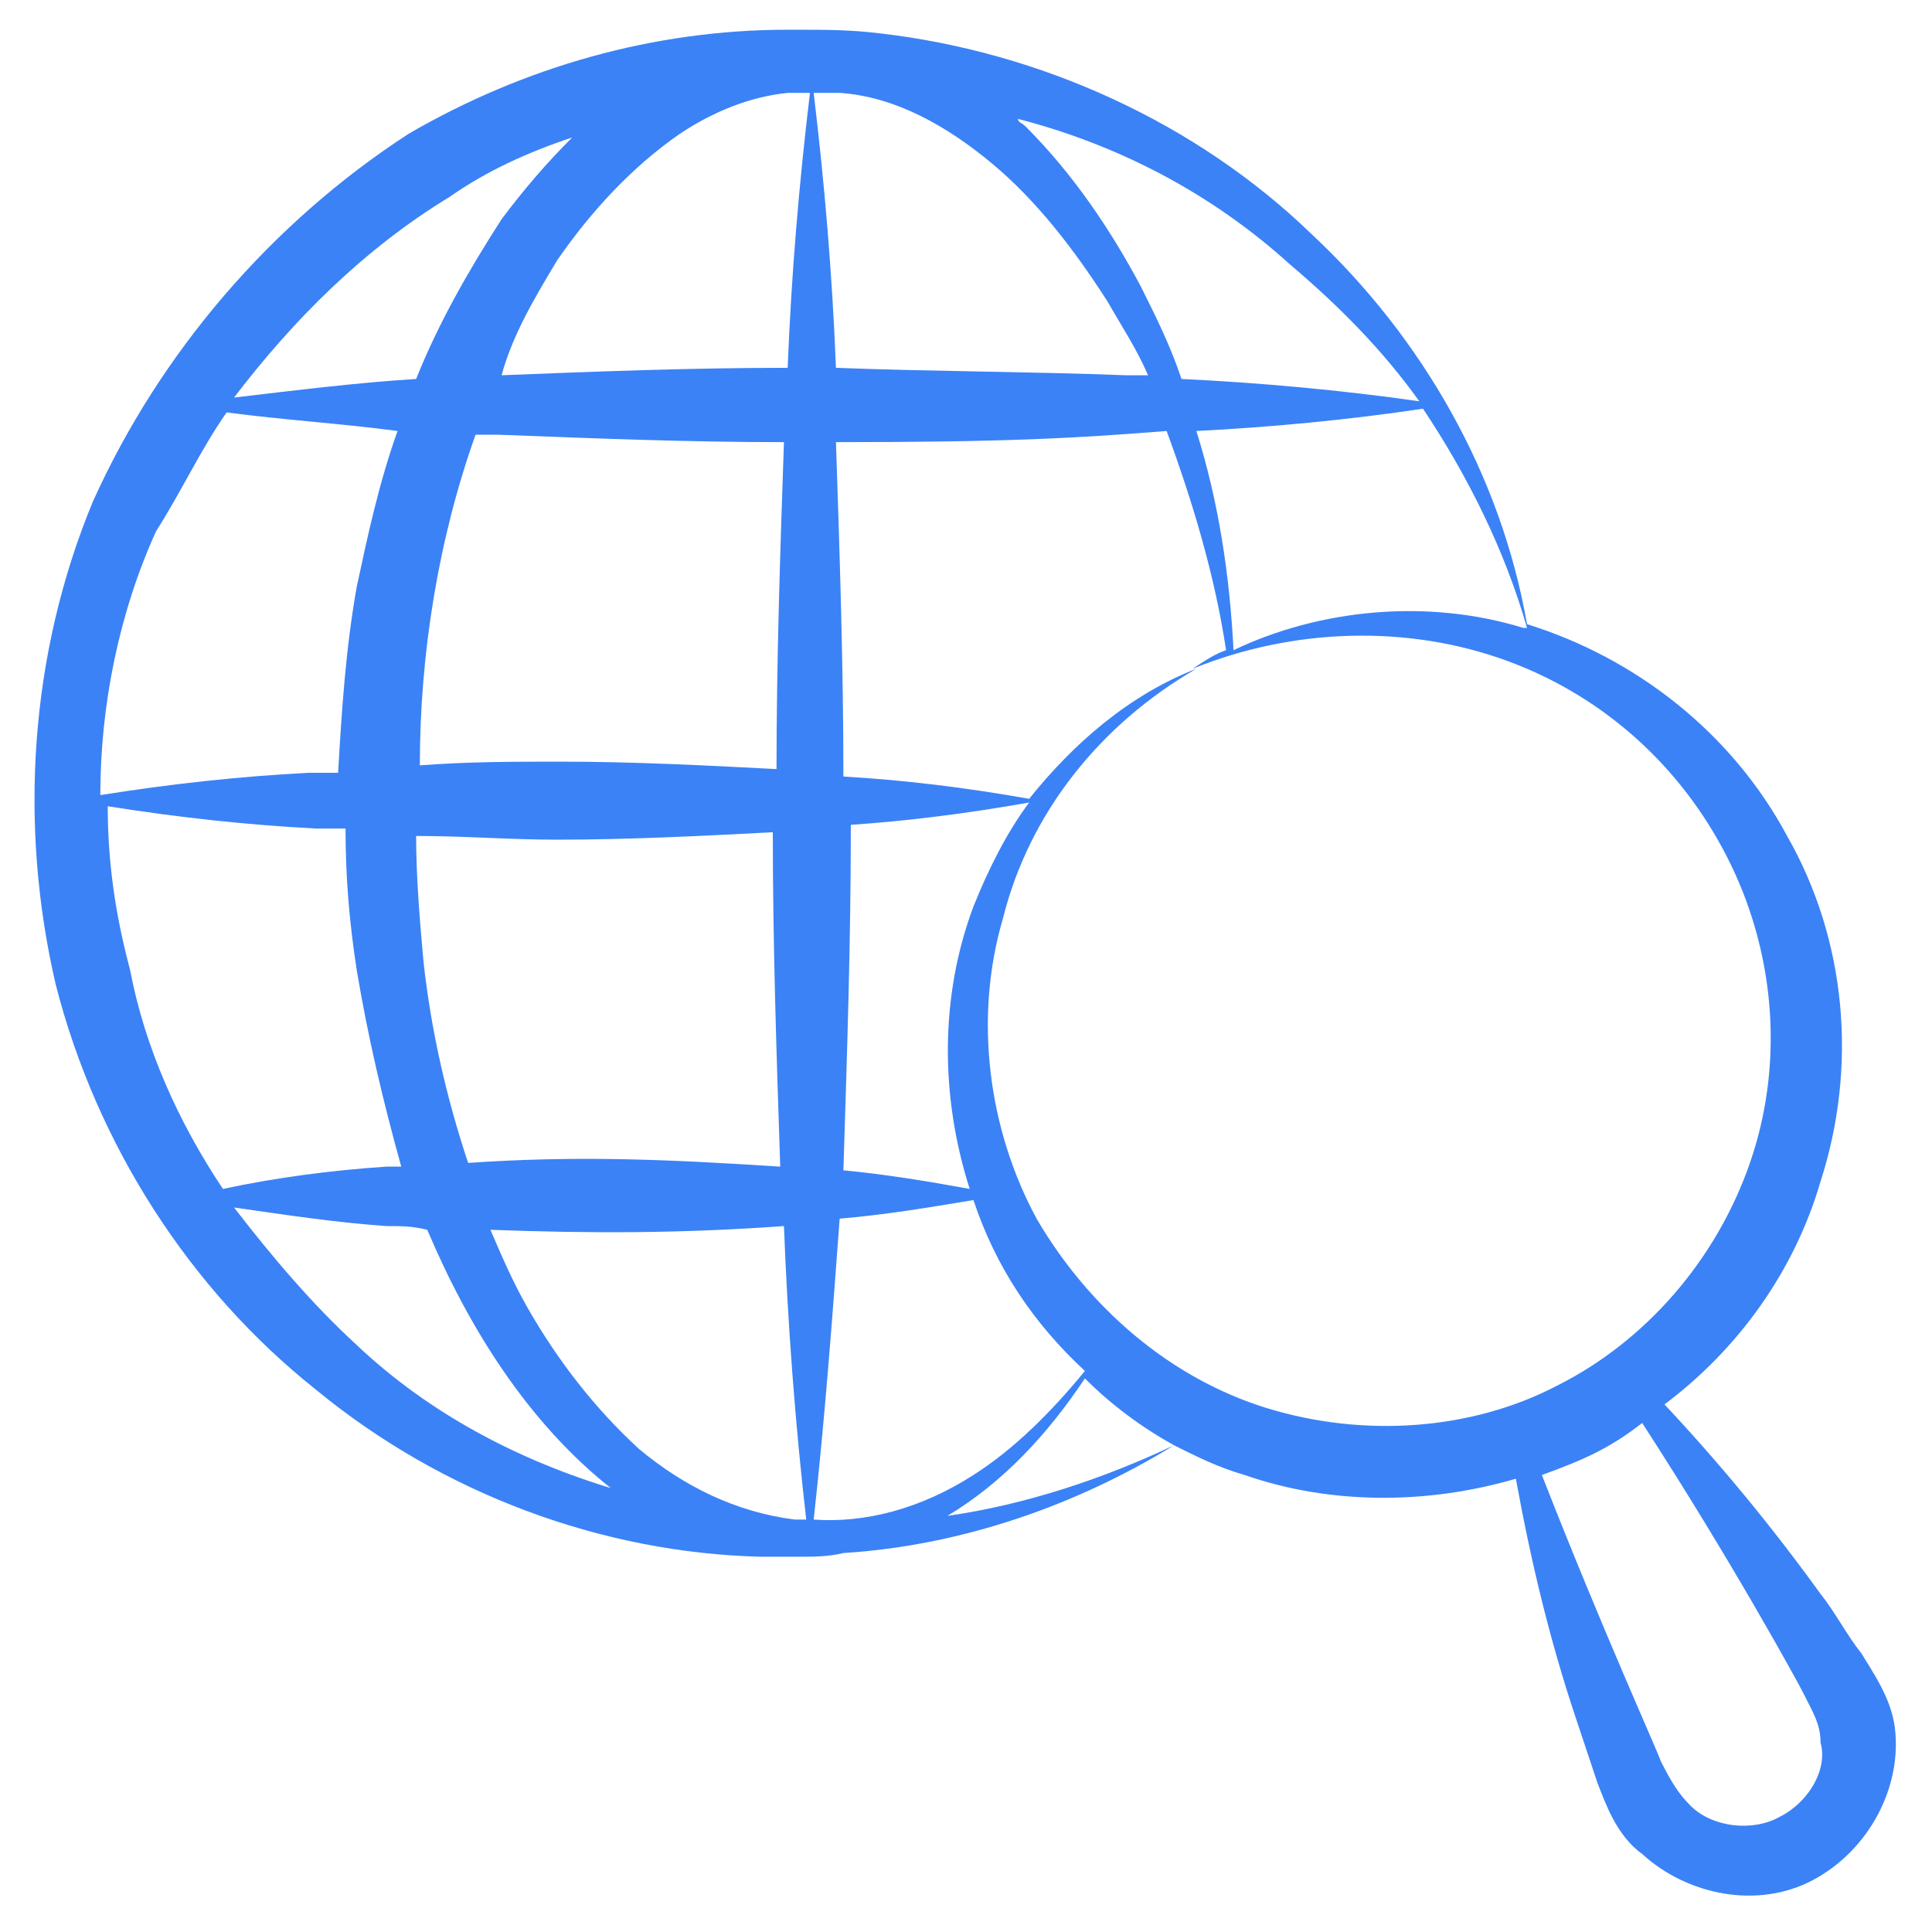 <svg fill="#3b82f6" xmlns="http://www.w3.org/2000/svg"  viewBox="0 0 52 52" width="396px" height="396px"><path d="M50.1,44.5c-0.4-0.5-0.7-1.1-1.1-1.6c-1.3-1.8-2.7-3.5-4.2-5.1c2-1.5,3.5-3.6,4.2-6c1-3.1,0.7-6.5-0.9-9.3 c-1.5-2.8-4.1-4.8-7-5.7c-0.7-4-2.8-7.7-5.8-10.5c-3.1-3-7.3-4.9-11.6-5.4c-0.8-0.1-1.5-0.1-2.3-0.1c-0.1,0-0.1,0-0.2,0 c-3.6,0-7.1,1-10.2,2.8C7.3,6,4.3,9.5,2.5,13.5c-1.7,4.1-2,8.7-1,13c1.1,4.3,3.6,8.2,7,10.9c3.4,2.8,7.7,4.4,12,4.5 c0.1,0,0.2,0,0.3,0c0.2,0,0.4,0,0.6,0c0.5,0,0.9,0,1.3-0.1c3.2-0.2,6.3-1.3,8.9-2.9c0.6,0.3,1.2,0.6,1.9,0.8 c2.3,0.8,4.9,0.8,7.3,0.1c0.4,2.2,0.9,4.3,1.6,6.4c0.2,0.6,0.4,1.2,0.6,1.8c0.2,0.5,0.5,1.4,1.2,1.9c1.2,1.1,3.1,1.5,4.6,0.7 c1.5-0.8,2.4-2.5,2.2-4.1C50.9,45.7,50.4,45,50.1,44.5z M33.2,17.5c-0.1-2-0.4-4-1-5.9c2-0.1,4.1-0.3,6.1-0.6 c1.2,1.8,2.2,3.8,2.8,5.9c0,0,0,0-0.1,0C38.4,16.1,35.5,16.4,33.2,17.5z M38.2,10.8c-2.1-0.3-4.3-0.5-6.4-0.6 c-0.3-0.9-0.7-1.7-1.1-2.5c-0.8-1.5-1.8-3-3.1-4.3c-0.1-0.1-0.2-0.1-0.2-0.2c2.7,0.7,5.2,2,7.3,3.9C36,8.2,37.2,9.4,38.2,10.8z M27.7,21.6c-0.6,0.8-1.1,1.8-1.5,2.8c-0.9,2.4-0.9,5.1-0.1,7.6c-1.1-0.2-2.3-0.4-3.4-0.5c0.1-3.2,0.2-6.1,0.2-9.3 C24.4,22.1,26,21.9,27.7,21.6z M11.4,25.9c-0.1-1.1-0.2-2.3-0.2-3.4c1.3,0,2.5,0.1,3.8,0.1c1.9,0,3.9-0.1,5.8-0.2c0,3,0.1,6,0.2,9 c-3.1-0.2-5.5-0.3-8.4-0.1C12,29.5,11.6,27.7,11.4,25.9z M12.8,11.7c0.2,0,0.4,0,0.6,0c2.6,0.1,5.1,0.2,7.7,0.2 c-0.1,2.9-0.2,5.9-0.2,8.8c-1.9-0.1-3.9-0.2-5.8-0.2c-1.3,0-2.5,0-3.8,0.1C11.3,17.6,11.8,14.5,12.8,11.7z M18.3,3.6 c0.9-0.6,1.9-1,2.9-1.1c0.2,0,0.4,0,0.6,0c-0.3,2.5-0.5,4.9-0.6,7.4c-2.6,0-5.2,0.1-7.7,0.2C13.8,9,14.4,8,15,7 C15.9,5.7,17,4.5,18.3,3.6z M21.1,33c0.1,2.6,0.3,5.3,0.6,7.9c-0.1,0-0.2,0-0.3,0c-1.6-0.2-3-0.9-4.2-1.9c-1.2-1.1-2.2-2.4-3-3.8 c-0.4-0.7-0.7-1.4-1-2.1C15.9,33.2,18.3,33.2,21.1,33z M21.9,40.9c0.3-2.7,0.5-5.4,0.7-8.1c1.2-0.1,2.4-0.3,3.6-0.5 c0.6,1.8,1.6,3.3,3,4.6c-0.9,1.1-1.9,2.1-3,2.8C24.8,40.6,23.3,41,21.9,40.9z M22.5,9.9c-0.1-2.5-0.3-4.9-0.6-7.4 c0.2,0,0.5,0,0.7,0c1.5,0.1,2.9,0.9,4.1,1.9c1.2,1,2.2,2.3,3.1,3.7c0.4,0.7,0.8,1.3,1.1,2c-0.2,0-0.4,0-0.6,0 C27.7,10,25.1,10,22.5,9.9z M12.1,5.3c1-0.7,2.1-1.2,3.3-1.6c-0.7,0.7-1.3,1.4-1.9,2.2c-0.9,1.4-1.7,2.8-2.3,4.3 c-1.6,0.1-3.2,0.3-4.9,0.5C7.9,8.6,9.8,6.7,12.1,5.3z M6.1,11.1c1.5,0.2,3.1,0.3,4.6,0.5c-0.5,1.4-0.8,2.8-1.1,4.2 c-0.3,1.7-0.4,3.3-0.5,5c-0.3,0-0.5,0-0.8,0c-1.9,0.1-3.7,0.3-5.6,0.6c0-2.4,0.5-4.9,1.5-7.1C4.9,13.2,5.4,12.1,6.1,11.1z M2.9,21.7c1.9,0.3,3.7,0.5,5.6,0.6c0.3,0,0.5,0,0.8,0c0,1.3,0.1,2.5,0.3,3.8c0.3,1.8,0.7,3.5,1.2,5.3c-0.1,0-0.3,0-0.4,0 c-1.5,0.1-3,0.3-4.4,0.6c-1.2-1.8-2.1-3.8-2.5-5.9C3.1,24.6,2.9,23.2,2.9,21.7z M9.6,36.2c-1.2-1.1-2.3-2.4-3.3-3.7 c1.4,0.2,2.7,0.4,4.1,0.5c0.4,0,0.7,0,1.1,0.1c1.1,2.6,2.7,5.2,5,7c0,0,0,0,0.1,0C13.9,39.3,11.5,38,9.6,36.2z M25.5,40.8 c1.5-0.9,2.7-2.2,3.7-3.7c0.7,0.7,1.5,1.3,2.4,1.8C29.7,39.8,27.6,40.5,25.5,40.8z M34.1,37.9c-2.6-0.8-4.8-2.7-6.2-5.1 c-1.3-2.4-1.7-5.4-0.9-8.1c0.7-2.8,2.6-5.2,5.2-6.7c-1.8,0.7-3.3,2-4.5,3.5c-1.7-0.3-3.3-0.5-5-0.6c0-3-0.1-6-0.2-9 c4.5,0,6.4-0.1,8.9-0.3c0.7,1.9,1.3,3.9,1.6,5.9c-0.3,0.1-0.6,0.3-0.9,0.5c2.7-1.1,5.8-1.2,8.5-0.2c2.7,1,4.8,3,6,5.5 c1.2,2.5,1.4,5.4,0.5,8c-0.9,2.6-2.8,4.8-5.2,6C39.6,38.5,36.7,38.7,34.1,37.9z M47.9,48.9c-0.7,0.4-1.8,0.3-2.4-0.3 c-0.3-0.3-0.5-0.6-0.8-1.2c-0.1-0.3-1.6-3.6-3.2-7.7c1.1-0.4,1.8-0.7,2.7-1.4c2.4,3.7,4.2,7,4.3,7.2c0.3,0.6,0.5,0.9,0.5,1.4 C49.2,47.6,48.7,48.5,47.9,48.9z"/></svg>